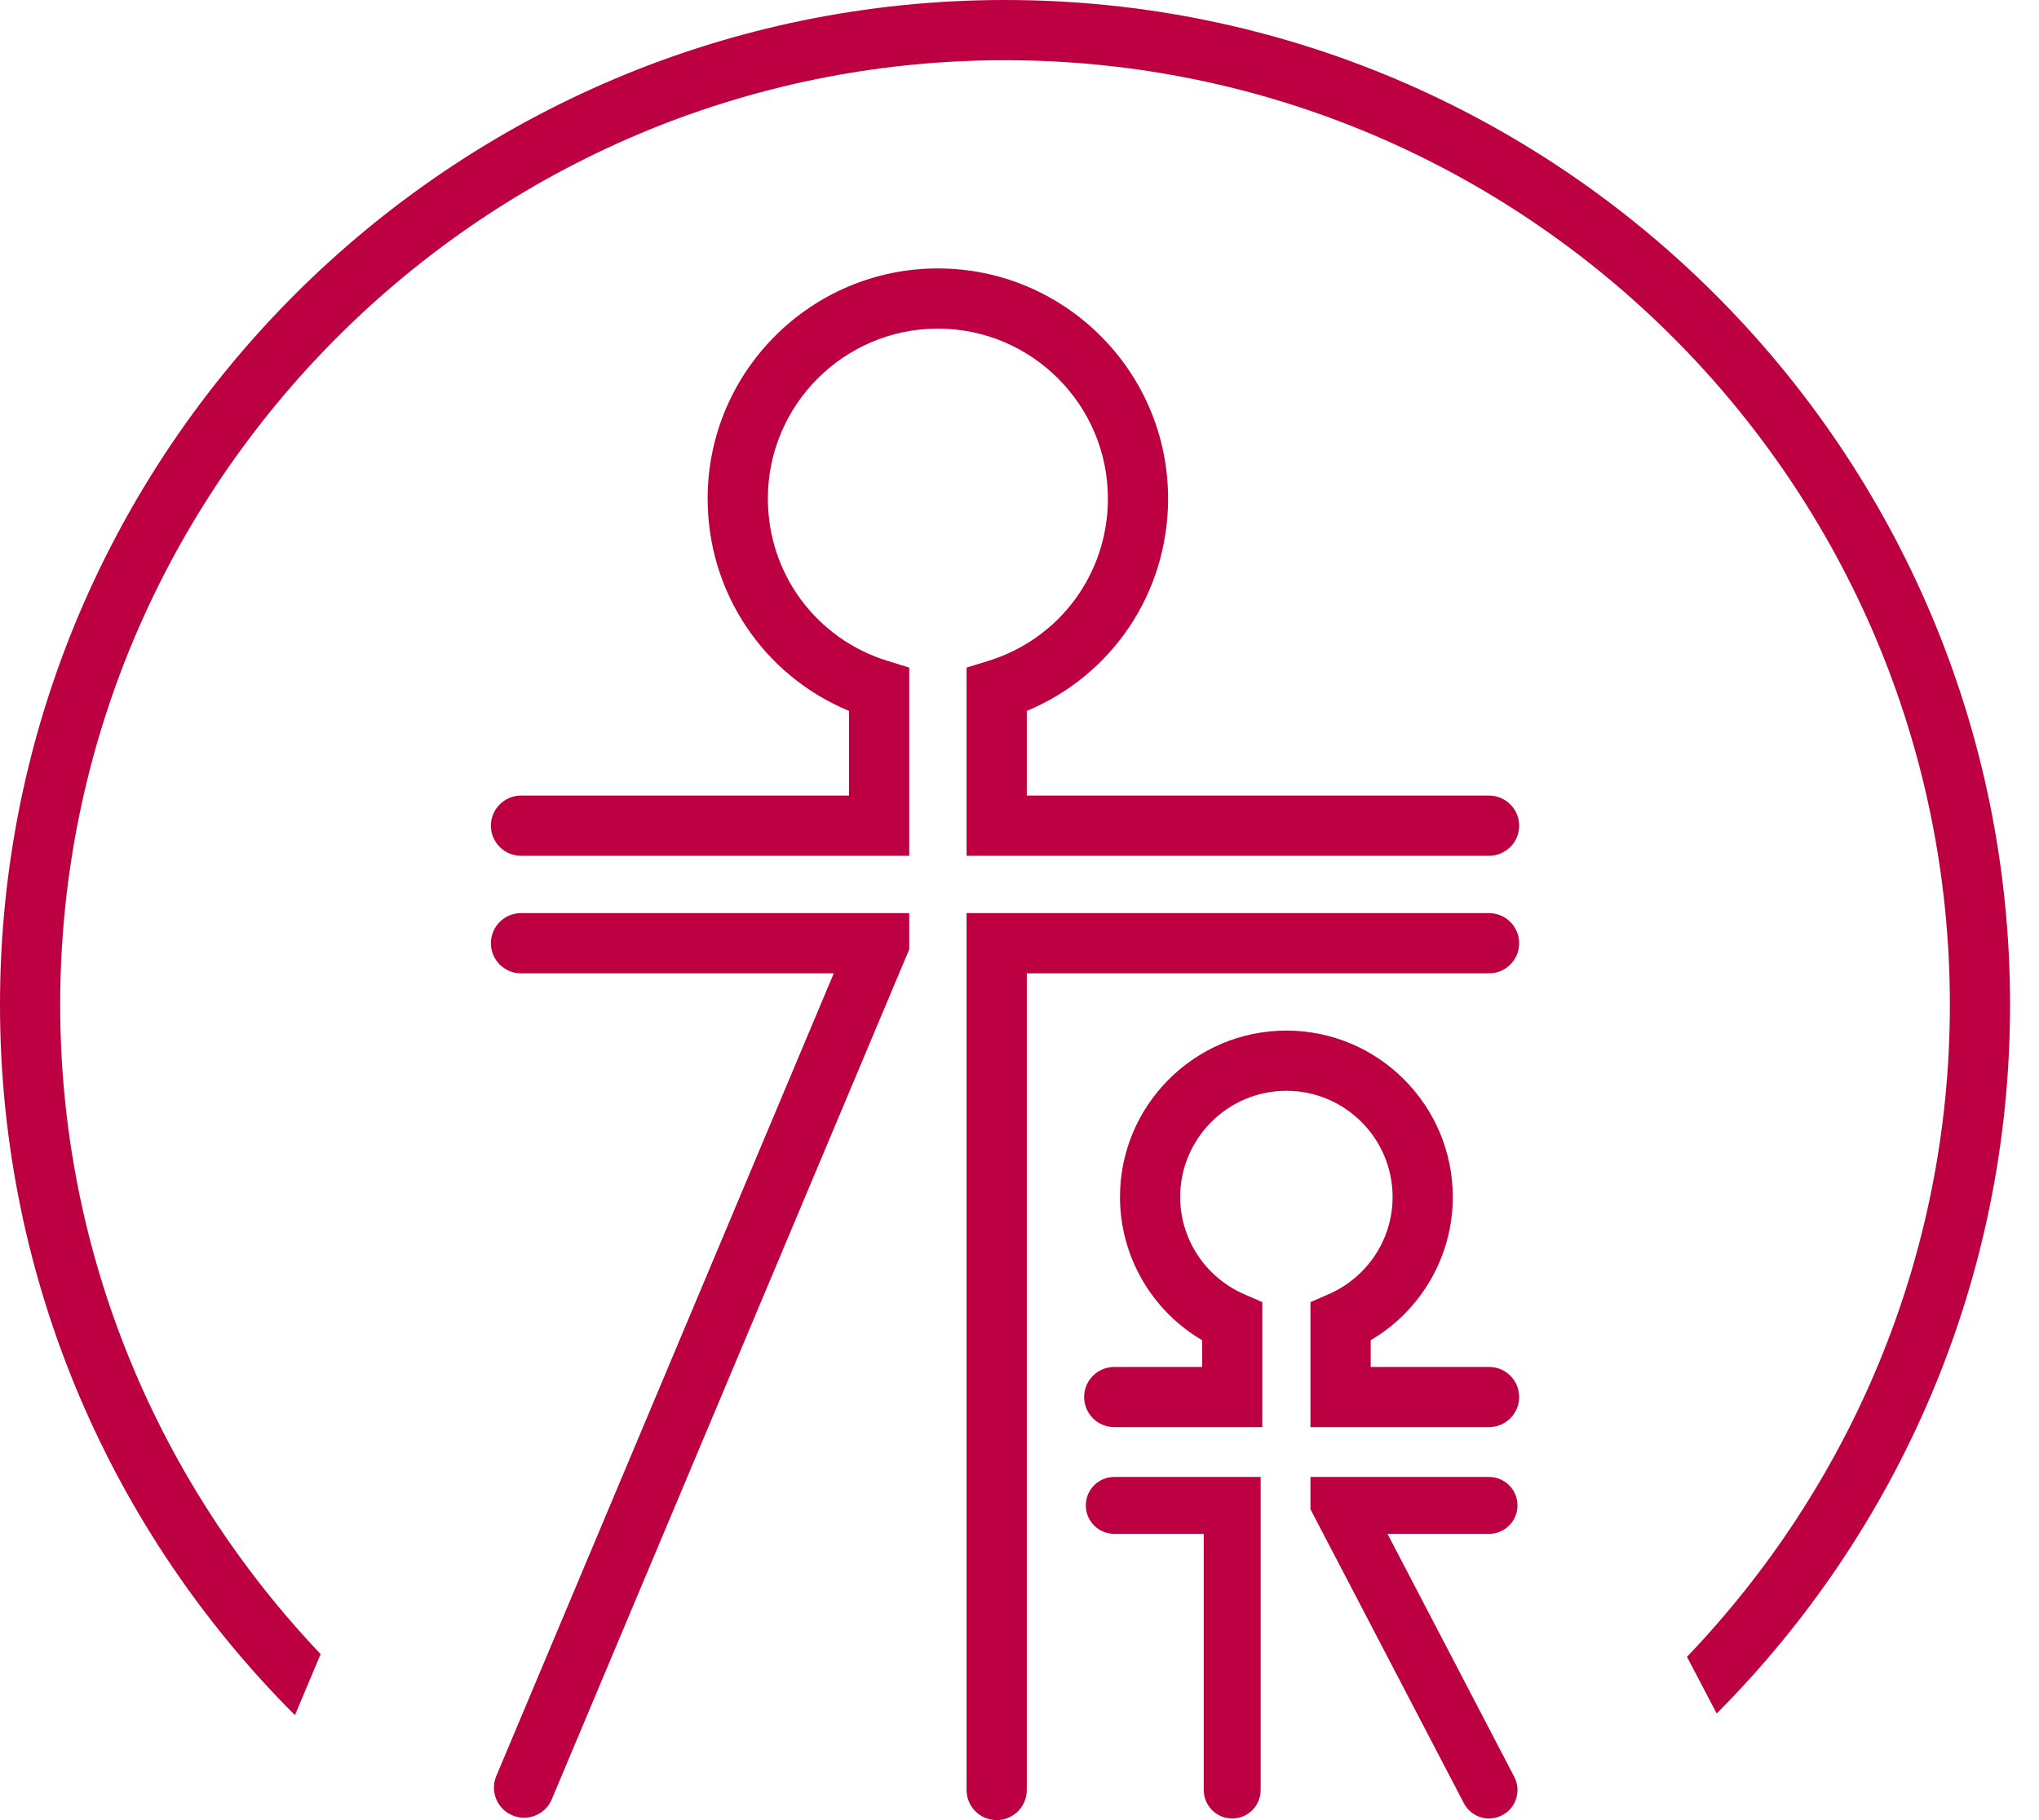 <svg width="56" height="50" viewBox="0 0 56 50" fill="none" xmlns="http://www.w3.org/2000/svg">
<path d="M40.895 25.084C41.352 25.084 41.723 25.454 41.723 25.911C41.723 26.368 41.352 26.738 40.895 26.738H28.2V49.174C28.2 49.63 27.83 50 27.373 50C26.916 50 26.546 49.63 26.546 49.174V25.084H40.895ZM40.895 40.573C41.327 40.573 41.677 40.923 41.677 41.355C41.677 41.786 41.327 42.136 40.895 42.136H38.107L41.589 48.812C41.788 49.196 41.64 49.667 41.257 49.866C41.142 49.926 41.017 49.956 40.895 49.956C40.614 49.956 40.343 49.801 40.203 49.534L35.991 41.46V40.573H40.895ZM34.623 49.174C34.623 49.605 34.273 49.955 33.842 49.955C33.41 49.955 33.061 49.605 33.06 49.174V42.136H30.602C30.171 42.136 29.821 41.786 29.821 41.355C29.821 40.923 30.171 40.573 30.602 40.573H34.623V49.174ZM24.971 26.08L15.154 49.428C15.022 49.745 14.716 49.934 14.393 49.934C14.286 49.934 14.176 49.913 14.072 49.869C13.651 49.693 13.453 49.207 13.631 48.787L22.899 26.738H14.309C13.852 26.738 13.482 26.368 13.482 25.911C13.482 25.455 13.852 25.084 14.309 25.084H24.971V26.08ZM27.602 0C42.822 0 55.205 12.382 55.205 27.602C55.205 35.192 52.123 42.076 47.148 47.071L46.332 45.514C50.793 40.851 53.552 34.548 53.552 27.602C53.552 13.294 41.91 1.654 27.602 1.654C13.294 1.654 1.654 13.294 1.653 27.602C1.653 34.512 4.386 40.784 8.806 45.44L8.1 47.116C3.098 42.118 0 35.214 0 27.602C0 12.382 12.382 0 27.602 0ZM35.331 28.311C37.851 28.312 39.9 30.362 39.9 32.883C39.9 34.511 39.032 36.001 37.645 36.816V37.551H40.897C41.353 37.551 41.723 37.921 41.723 38.378C41.722 38.834 41.353 39.204 40.897 39.204H35.991V35.77L36.488 35.554C37.557 35.088 38.247 34.04 38.247 32.883C38.247 31.274 36.939 29.965 35.331 29.965C33.722 29.965 32.413 31.274 32.413 32.883C32.413 34.04 33.104 35.088 34.173 35.554L34.669 35.77V39.204H30.602C30.146 39.204 29.776 38.834 29.775 38.378C29.775 37.921 30.146 37.551 30.602 37.551H33.016V36.816C31.629 36.002 30.76 34.511 30.76 32.883C30.76 30.362 32.81 28.311 35.331 28.311ZM25.758 7.374C29.244 7.374 32.081 10.209 32.081 13.695C32.081 16.281 30.545 18.554 28.2 19.529V21.855H40.895C41.352 21.855 41.723 22.226 41.723 22.683C41.722 23.139 41.352 23.509 40.895 23.509H26.547V18.339L27.131 18.159C29.103 17.553 30.428 15.76 30.428 13.695C30.428 11.121 28.332 9.027 25.758 9.027C23.184 9.028 21.089 11.121 21.089 13.695C21.089 15.76 22.415 17.553 24.387 18.159L24.971 18.339V23.509H14.309C13.852 23.509 13.483 23.139 13.482 22.683C13.482 22.226 13.852 21.856 14.309 21.855H23.317V19.529C20.971 18.554 19.435 16.281 19.435 13.695C19.435 10.21 22.272 7.374 25.758 7.374Z" fill="#BC0042"/>
</svg>
